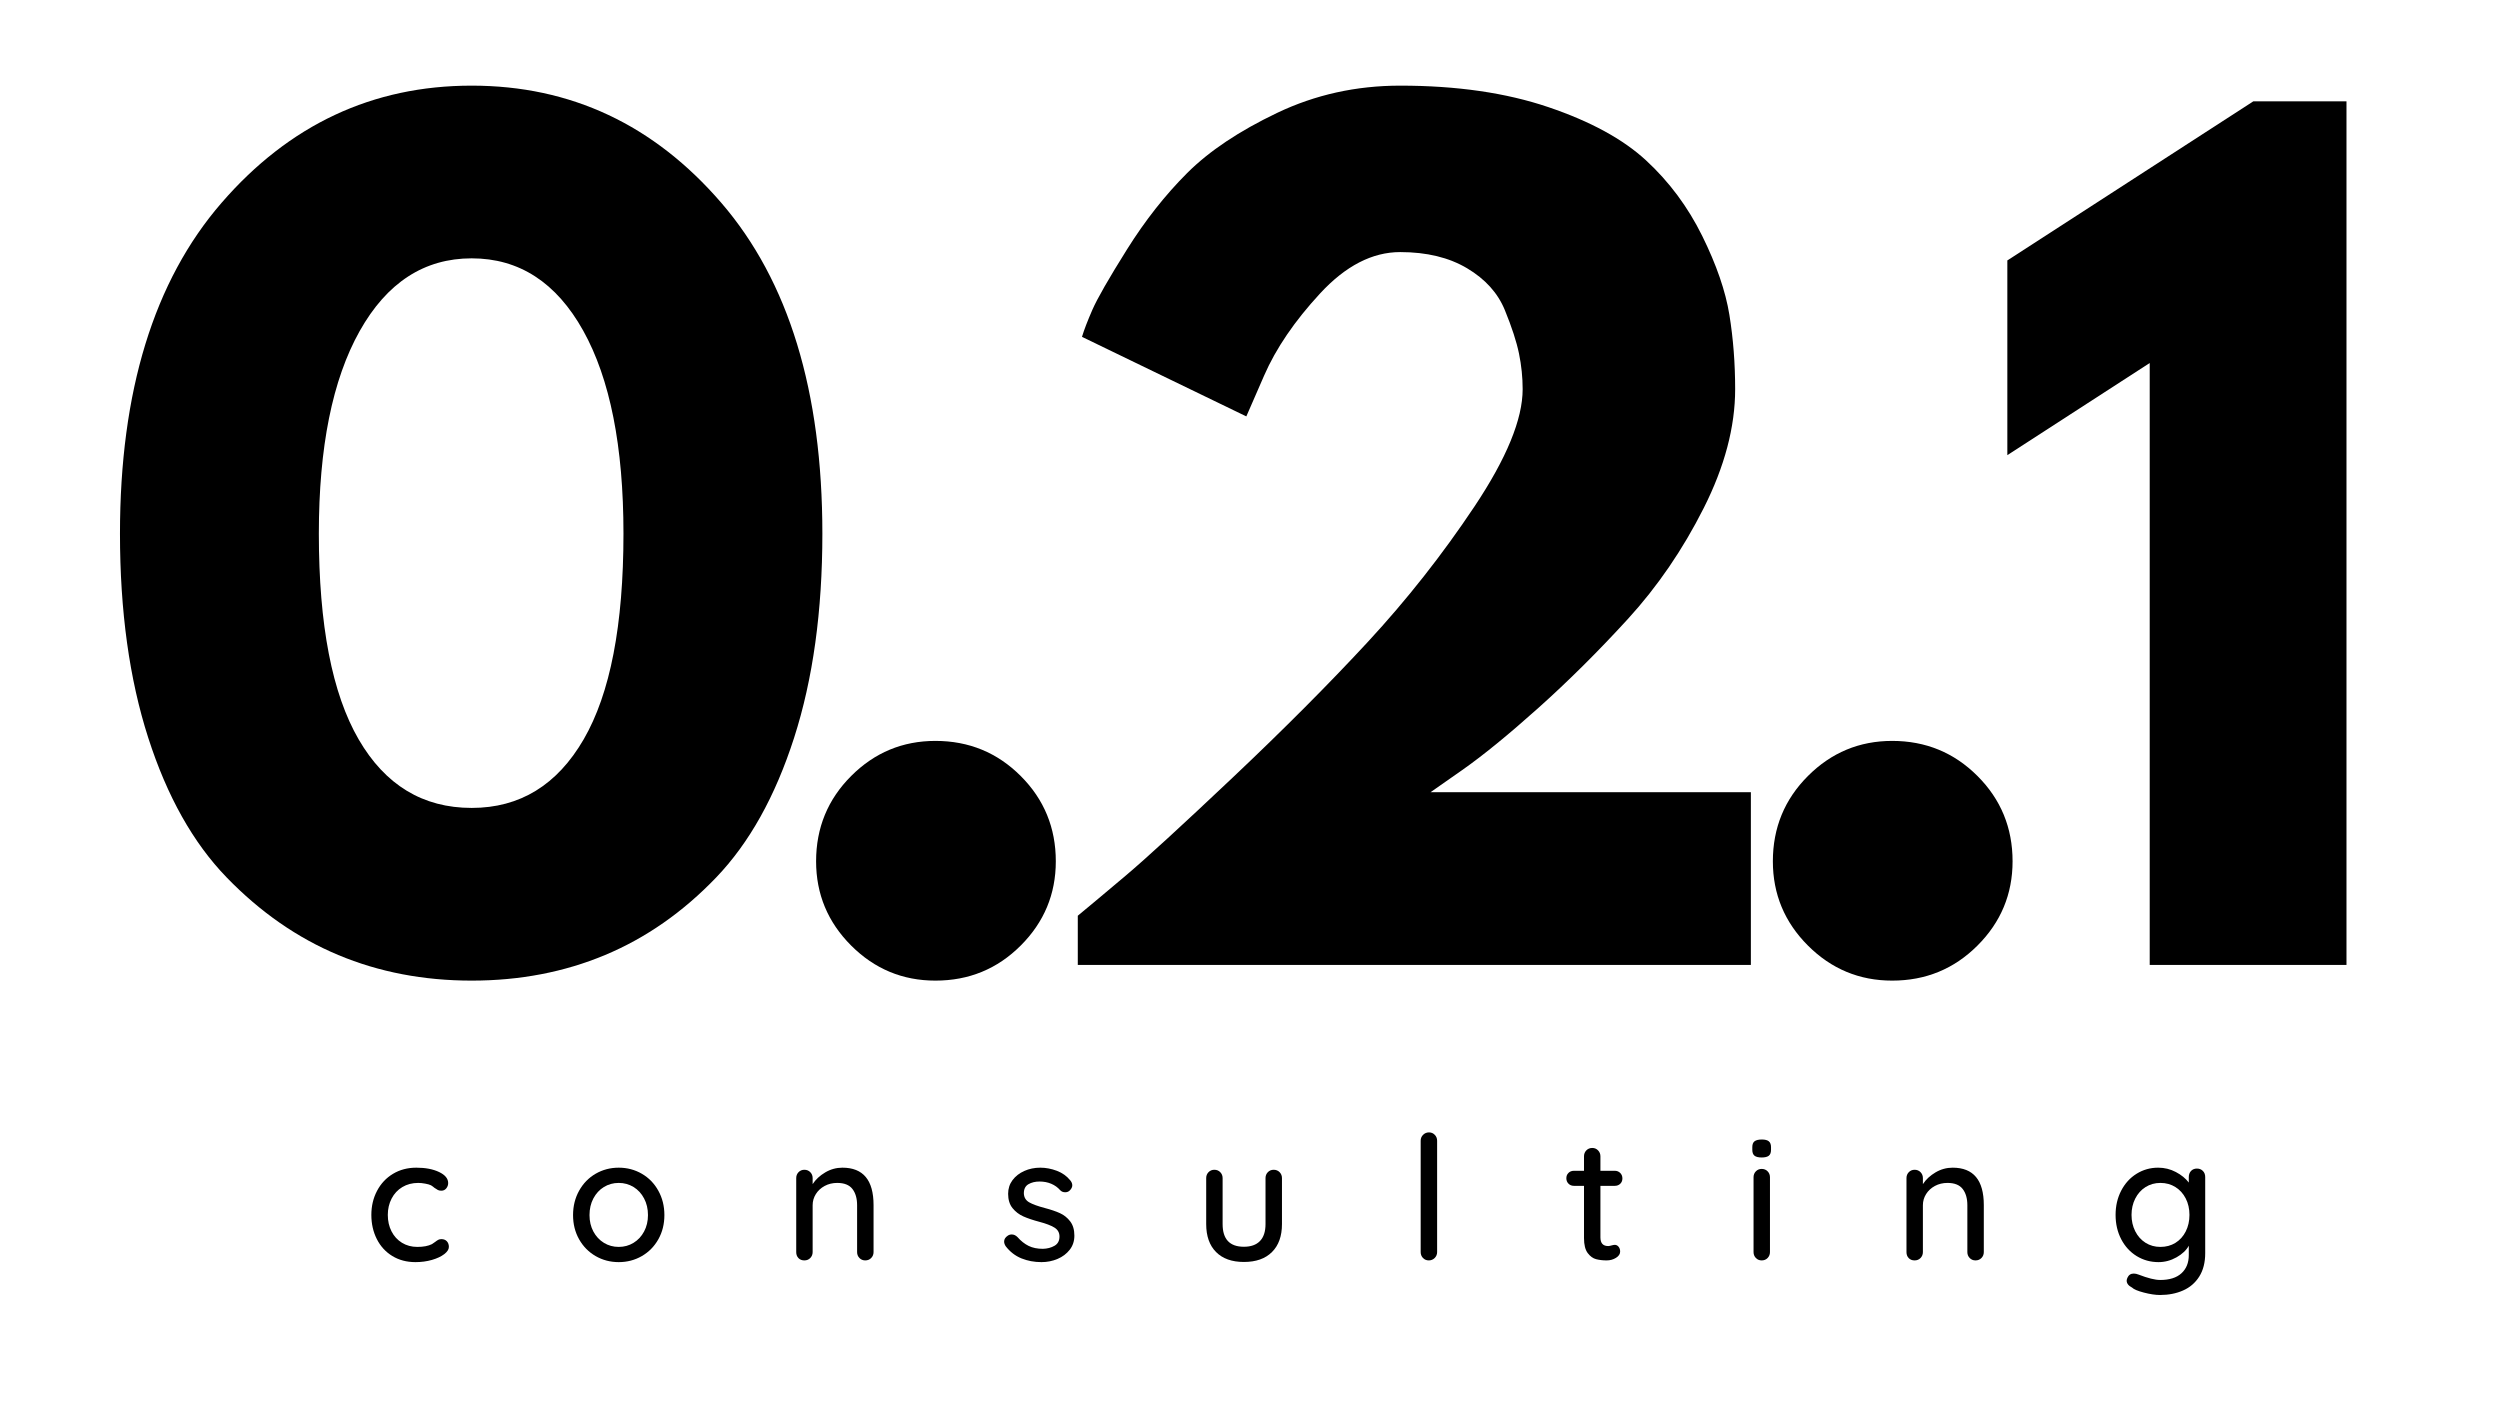 <svg xmlns="http://www.w3.org/2000/svg" xmlns:xlink="http://www.w3.org/1999/xlink" width="1640" zoomAndPan="magnify" viewBox="0 0 1230 693" height="924" preserveAspectRatio="xMidYMid meet" version="1.0"><defs><g/></defs><g fill="#000000" fill-opacity="1"><g transform="translate(44.606, 474.745)"><g><path d="M 14.422 -212.188 C 14.422 -282.227 31.07 -336.473 64.375 -374.922 C 97.676 -413.379 138.703 -432.609 187.453 -432.609 C 236.211 -432.609 277.16 -413.379 310.297 -374.922 C 343.43 -336.473 360 -282.227 360 -212.188 C 360 -174.07 355.363 -140.594 346.094 -111.75 C 336.82 -82.914 324.031 -60 307.719 -43 C 291.414 -26.008 273.219 -13.305 253.125 -4.891 C 233.039 3.516 211.148 7.719 187.453 7.719 C 163.766 7.719 141.879 3.516 121.797 -4.891 C 101.711 -13.305 83.43 -26.008 66.953 -43 C 50.473 -60 37.598 -82.914 28.328 -111.75 C 19.055 -140.594 14.422 -174.07 14.422 -212.188 Z M 112.266 -212.188 C 112.266 -167.207 118.789 -133.473 131.844 -110.984 C 144.895 -88.492 163.438 -77.25 187.469 -77.25 C 211.156 -77.25 229.52 -88.492 242.562 -110.984 C 255.613 -133.473 262.141 -167.207 262.141 -212.188 C 262.141 -255.102 255.531 -288.406 242.312 -312.094 C 229.094 -335.789 210.805 -347.641 187.453 -347.641 C 164.109 -347.641 145.738 -335.707 132.344 -311.844 C 118.957 -287.977 112.266 -254.758 112.266 -212.188 Z M 112.266 -212.188 "/></g></g></g><g fill="#000000" fill-opacity="1"><g transform="translate(370.614, 474.745)"><g><path d="M 89.609 -110.219 C 106.086 -110.219 120.078 -104.461 131.578 -92.953 C 143.086 -81.453 148.844 -67.461 148.844 -50.984 C 148.844 -34.848 143.086 -21.031 131.578 -9.531 C 120.078 1.969 106.086 7.719 89.609 7.719 C 73.473 7.719 59.656 1.969 48.156 -9.531 C 36.656 -21.031 30.906 -34.848 30.906 -50.984 C 30.906 -67.461 36.656 -81.453 48.156 -92.953 C 59.656 -104.461 73.473 -110.219 89.609 -110.219 Z M 89.609 -110.219 "/></g></g></g><g fill="#000000" fill-opacity="1"><g transform="translate(501.944, 474.745)"><g><path d="M 186.953 -350.719 C 173.211 -350.719 160.078 -343.938 147.547 -330.375 C 135.016 -316.82 125.832 -303.348 120 -289.953 L 111.25 -269.875 L 30.391 -309.016 C 31.422 -312.441 33.133 -316.898 35.531 -322.391 C 37.938 -327.891 43.602 -337.766 52.531 -352.016 C 61.457 -366.266 71.328 -378.797 82.141 -389.609 C 92.961 -400.422 107.727 -410.289 126.438 -419.219 C 145.145 -428.145 165.316 -432.609 186.953 -432.609 C 214.766 -432.609 239.055 -429.086 259.828 -422.047 C 280.598 -415.016 296.645 -406.258 307.969 -395.781 C 319.301 -385.312 328.488 -372.953 335.531 -358.703 C 342.57 -344.453 347.035 -331.488 348.922 -319.812 C 350.805 -308.145 351.75 -295.961 351.75 -283.266 C 351.75 -264.723 346.598 -245.234 336.297 -224.797 C 326.004 -204.367 313.562 -186.172 298.969 -170.203 C 284.375 -154.242 269.691 -139.656 254.922 -126.438 C 240.16 -113.219 227.633 -103.004 217.344 -95.797 L 201.891 -84.984 L 359.484 -84.984 L 359.484 0 L 28.328 0 L 28.328 -24.203 C 34.16 -29.016 42.055 -35.625 52.016 -44.031 C 61.973 -52.445 79.484 -68.5 104.547 -92.188 C 129.609 -115.875 151.754 -138.102 170.984 -158.875 C 190.211 -179.656 207.723 -201.891 223.516 -225.578 C 239.305 -249.266 247.203 -268.492 247.203 -283.266 C 247.203 -289.098 246.602 -294.93 245.406 -300.766 C 244.207 -306.609 241.891 -313.734 238.453 -322.141 C 235.016 -330.555 228.832 -337.422 219.906 -342.734 C 210.977 -348.055 199.992 -350.719 186.953 -350.719 Z M 186.953 -350.719 "/></g></g></g><g fill="#000000" fill-opacity="1"><g transform="translate(841.343, 474.745)"><g><path d="M 89.609 -110.219 C 106.086 -110.219 120.078 -104.461 131.578 -92.953 C 143.086 -81.453 148.844 -67.461 148.844 -50.984 C 148.844 -34.848 143.086 -21.031 131.578 -9.531 C 120.078 1.969 106.086 7.719 89.609 7.719 C 73.473 7.719 59.656 1.969 48.156 -9.531 C 36.656 -21.031 30.906 -34.848 30.906 -50.984 C 30.906 -67.461 36.656 -81.453 48.156 -92.953 C 59.656 -104.461 73.473 -110.219 89.609 -110.219 Z M 89.609 -110.219 "/></g></g></g><g fill="#000000" fill-opacity="1"><g transform="translate(972.673, 474.745)"><g><path d="M 14.938 -250.812 L 14.938 -346.609 L 135.969 -424.891 L 181.797 -424.891 L 181.797 0 L 84.984 0 L 84.984 -296.141 Z M 14.938 -250.812 "/></g></g></g><g fill="#000000" fill-opacity="1"><g transform="translate(179.393, 620.121)"><g><path d="M 25.453 -45.625 C 29.93 -45.625 33.66 -44.91 36.641 -43.484 C 39.617 -42.066 41.109 -40.254 41.109 -38.047 C 41.109 -37.078 40.797 -36.207 40.172 -35.438 C 39.547 -34.676 38.75 -34.297 37.781 -34.297 C 37.051 -34.297 36.473 -34.41 36.047 -34.641 C 35.617 -34.867 35.035 -35.238 34.297 -35.75 C 33.953 -36.082 33.414 -36.477 32.688 -36.938 C 32 -37.281 31.031 -37.562 29.781 -37.781 C 28.539 -38.008 27.41 -38.125 26.391 -38.125 C 23.43 -38.125 20.816 -37.441 18.547 -36.078 C 16.285 -34.723 14.531 -32.836 13.281 -30.422 C 12.031 -28.016 11.406 -25.336 11.406 -22.391 C 11.406 -19.379 12.016 -16.68 13.234 -14.297 C 14.453 -11.91 16.164 -10.035 18.375 -8.672 C 20.594 -7.316 23.117 -6.641 25.953 -6.641 C 28.91 -6.641 31.297 -7.094 33.109 -8 C 33.504 -8.227 34.039 -8.598 34.719 -9.109 C 35.289 -9.555 35.789 -9.895 36.219 -10.125 C 36.645 -10.352 37.164 -10.469 37.781 -10.469 C 38.914 -10.469 39.812 -10.113 40.469 -9.406 C 41.125 -8.695 41.453 -7.773 41.453 -6.641 C 41.453 -5.441 40.695 -4.258 39.188 -3.094 C 37.688 -1.938 35.672 -0.988 33.141 -0.25 C 30.617 0.477 27.91 0.844 25.016 0.844 C 20.703 0.844 16.898 -0.16 13.609 -2.172 C 10.328 -4.18 7.789 -6.957 6 -10.5 C 4.207 -14.051 3.312 -18.016 3.312 -22.391 C 3.312 -26.754 4.25 -30.707 6.125 -34.25 C 8 -37.801 10.609 -40.582 13.953 -42.594 C 17.305 -44.613 21.141 -45.625 25.453 -45.625 Z M 25.453 -45.625 "/></g></g></g><g fill="#000000" fill-opacity="1"><g transform="translate(278.63, 620.121)"><g><path d="M 48.25 -22.297 C 48.25 -17.867 47.254 -13.895 45.266 -10.375 C 43.285 -6.863 40.578 -4.113 37.141 -2.125 C 33.711 -0.145 29.926 0.844 25.781 0.844 C 21.645 0.844 17.859 -0.145 14.422 -2.125 C 10.992 -4.113 8.285 -6.863 6.297 -10.375 C 4.305 -13.895 3.312 -17.867 3.312 -22.297 C 3.312 -26.723 4.305 -30.723 6.297 -34.297 C 8.285 -37.867 10.992 -40.648 14.422 -42.641 C 17.859 -44.629 21.645 -45.625 25.781 -45.625 C 29.926 -45.625 33.711 -44.629 37.141 -42.641 C 40.578 -40.648 43.285 -37.867 45.266 -34.297 C 47.254 -30.723 48.25 -26.723 48.25 -22.297 Z M 40.172 -22.297 C 40.172 -25.359 39.531 -28.094 38.25 -30.5 C 36.977 -32.914 35.25 -34.789 33.062 -36.125 C 30.875 -37.457 28.445 -38.125 25.781 -38.125 C 23.113 -38.125 20.688 -37.457 18.5 -36.125 C 16.32 -34.789 14.594 -32.914 13.312 -30.5 C 12.039 -28.094 11.406 -25.359 11.406 -22.297 C 11.406 -19.285 12.039 -16.586 13.312 -14.203 C 14.594 -11.828 16.32 -9.973 18.5 -8.641 C 20.688 -7.305 23.113 -6.641 25.781 -6.641 C 28.445 -6.641 30.875 -7.305 33.062 -8.641 C 35.25 -9.973 36.977 -11.828 38.25 -14.203 C 39.531 -16.586 40.172 -19.285 40.172 -22.297 Z M 40.172 -22.297 "/></g></g></g><g fill="#000000" fill-opacity="1"><g transform="translate(385.694, 620.121)"><g><path d="M 28.766 -45.625 C 38.984 -45.625 44.094 -39.492 44.094 -27.234 L 44.094 -4.078 C 44.094 -2.953 43.707 -1.988 42.938 -1.188 C 42.164 -0.395 41.188 0 40 0 C 38.863 0 37.91 -0.395 37.141 -1.188 C 36.379 -1.988 36 -2.953 36 -4.078 L 36 -27.156 C 36 -30.5 35.234 -33.16 33.703 -35.141 C 32.172 -37.129 29.676 -38.125 26.219 -38.125 C 23.945 -38.125 21.891 -37.629 20.047 -36.641 C 18.203 -35.648 16.754 -34.316 15.703 -32.641 C 14.648 -30.961 14.125 -29.133 14.125 -27.156 L 14.125 -4.078 C 14.125 -2.953 13.738 -1.988 12.969 -1.188 C 12.207 -0.395 11.234 0 10.047 0 C 8.848 0 7.879 -0.379 7.141 -1.141 C 6.41 -1.91 6.047 -2.891 6.047 -4.078 L 6.047 -40.516 C 6.047 -41.648 6.426 -42.613 7.188 -43.406 C 7.957 -44.195 8.91 -44.594 10.047 -44.594 C 11.234 -44.594 12.207 -44.195 12.969 -43.406 C 13.738 -42.613 14.125 -41.648 14.125 -40.516 L 14.125 -37.531 C 15.602 -39.801 17.66 -41.719 20.297 -43.281 C 22.93 -44.844 25.754 -45.625 28.766 -45.625 Z M 28.766 -45.625 "/></g></g></g><g fill="#000000" fill-opacity="1"><g transform="translate(491.312, 620.121)"><g><path d="M 3.484 -6.984 C 2.973 -7.773 2.719 -8.539 2.719 -9.281 C 2.719 -10.414 3.316 -11.379 4.516 -12.172 C 5.078 -12.566 5.727 -12.766 6.469 -12.766 C 7.488 -12.766 8.426 -12.336 9.281 -11.484 C 10.977 -9.555 12.805 -8.109 14.766 -7.141 C 16.723 -6.18 19.062 -5.703 21.781 -5.703 C 23.938 -5.754 25.836 -6.25 27.484 -7.188 C 29.129 -8.125 29.953 -9.645 29.953 -11.75 C 29.953 -13.676 29.113 -15.148 27.438 -16.172 C 25.77 -17.191 23.316 -18.129 20.078 -18.984 C 16.898 -19.828 14.258 -20.719 12.156 -21.656 C 10.062 -22.594 8.289 -23.953 6.844 -25.734 C 5.406 -27.523 4.688 -29.867 4.688 -32.766 C 4.688 -35.316 5.406 -37.555 6.844 -39.484 C 8.289 -41.422 10.219 -42.926 12.625 -44 C 15.039 -45.082 17.672 -45.625 20.516 -45.625 C 23.234 -45.625 25.941 -45.113 28.641 -44.094 C 31.336 -43.07 33.535 -41.508 35.234 -39.406 C 35.91 -38.613 36.25 -37.789 36.25 -36.938 C 36.25 -36.031 35.797 -35.148 34.891 -34.297 C 34.328 -33.785 33.617 -33.531 32.766 -33.531 C 31.742 -33.531 30.922 -33.867 30.297 -34.547 C 29.109 -35.91 27.645 -36.961 25.906 -37.703 C 24.176 -38.441 22.266 -38.812 20.172 -38.812 C 18.016 -38.812 16.18 -38.367 14.672 -37.484 C 13.172 -36.609 12.422 -35.117 12.422 -33.016 C 12.484 -31.035 13.348 -29.562 15.016 -28.594 C 16.691 -27.633 19.258 -26.695 22.719 -25.781 C 25.727 -24.988 28.223 -24.141 30.203 -23.234 C 32.191 -22.328 33.867 -20.977 35.234 -19.188 C 36.598 -17.406 37.281 -15.066 37.281 -12.172 C 37.281 -9.504 36.516 -7.191 34.984 -5.234 C 33.453 -3.273 31.453 -1.77 28.984 -0.719 C 26.516 0.32 23.891 0.844 21.109 0.844 C 17.535 0.844 14.227 0.223 11.188 -1.016 C 8.156 -2.266 5.586 -4.254 3.484 -6.984 Z M 3.484 -6.984 "/></g></g></g><g fill="#000000" fill-opacity="1"><g transform="translate(587.401, 620.121)"><g><path d="M 39.234 -44.594 C 40.422 -44.594 41.398 -44.195 42.172 -43.406 C 42.941 -42.613 43.328 -41.648 43.328 -40.516 L 43.328 -17.875 C 43.328 -11.969 41.691 -7.383 38.422 -4.125 C 35.16 -0.863 30.551 0.766 24.594 0.766 C 18.695 0.766 14.129 -0.863 10.891 -4.125 C 7.66 -7.383 6.047 -11.969 6.047 -17.875 L 6.047 -40.516 C 6.047 -41.648 6.426 -42.613 7.188 -43.406 C 7.957 -44.195 8.91 -44.594 10.047 -44.594 C 11.234 -44.594 12.207 -44.195 12.969 -43.406 C 13.738 -42.613 14.125 -41.648 14.125 -40.516 L 14.125 -17.875 C 14.125 -10.438 17.613 -6.719 24.594 -6.719 C 28.051 -6.719 30.688 -7.656 32.5 -9.531 C 34.32 -11.406 35.234 -14.188 35.234 -17.875 L 35.234 -40.516 C 35.234 -41.648 35.613 -42.613 36.375 -43.406 C 37.145 -44.195 38.098 -44.594 39.234 -44.594 Z M 39.234 -44.594 "/></g></g></g><g fill="#000000" fill-opacity="1"><g transform="translate(692.252, 620.121)"><g><path d="M 14.812 -4.078 C 14.812 -2.953 14.41 -1.988 13.609 -1.188 C 12.816 -0.395 11.852 0 10.719 0 C 9.582 0 8.629 -0.395 7.859 -1.188 C 7.098 -1.988 6.719 -2.953 6.719 -4.078 L 6.719 -58.891 C 6.719 -60.023 7.113 -60.988 7.906 -61.781 C 8.707 -62.582 9.676 -62.984 10.812 -62.984 C 11.945 -62.984 12.895 -62.582 13.656 -61.781 C 14.426 -60.988 14.812 -60.023 14.812 -58.891 Z M 14.812 -4.078 "/></g></g></g><g fill="#000000" fill-opacity="1"><g transform="translate(769.283, 620.121)"><g><path d="M 18.125 -36.688 L 18.125 -11.312 C 18.125 -8.477 19.398 -7.062 21.953 -7.062 C 22.348 -7.062 22.883 -7.16 23.562 -7.359 C 24.25 -7.555 24.789 -7.656 25.188 -7.656 C 25.926 -7.656 26.551 -7.344 27.062 -6.719 C 27.57 -6.094 27.828 -5.301 27.828 -4.344 C 27.828 -3.145 27.145 -2.117 25.781 -1.266 C 24.426 -0.422 22.895 0 21.188 0 C 19.32 0 17.609 -0.195 16.047 -0.594 C 14.484 -0.988 13.094 -1.992 11.875 -3.609 C 10.656 -5.234 10.047 -7.691 10.047 -10.984 L 10.047 -36.688 L 5.109 -36.688 C 4.023 -36.688 3.129 -37.039 2.422 -37.75 C 1.711 -38.457 1.359 -39.348 1.359 -40.422 C 1.359 -41.504 1.711 -42.383 2.422 -43.062 C 3.129 -43.75 4.023 -44.094 5.109 -44.094 L 10.047 -44.094 L 10.047 -51.234 C 10.047 -52.367 10.426 -53.332 11.188 -54.125 C 11.957 -54.926 12.938 -55.328 14.125 -55.328 C 15.258 -55.328 16.207 -54.926 16.969 -54.125 C 17.738 -53.332 18.125 -52.367 18.125 -51.234 L 18.125 -44.094 L 25.188 -44.094 C 26.27 -44.094 27.164 -43.734 27.875 -43.016 C 28.582 -42.305 28.938 -41.414 28.938 -40.344 C 28.938 -39.258 28.582 -38.379 27.875 -37.703 C 27.164 -37.023 26.27 -36.688 25.188 -36.688 Z M 18.125 -36.688 "/></g></g></g><g fill="#000000" fill-opacity="1"><g transform="translate(857.12, 620.121)"><g><path d="M 13.703 -4.078 C 13.703 -2.953 13.316 -1.988 12.547 -1.188 C 11.785 -0.395 10.812 0 9.625 0 C 8.488 0 7.535 -0.395 6.766 -1.188 C 6.004 -1.988 5.625 -2.953 5.625 -4.078 L 5.625 -40.938 C 5.625 -42.07 6.004 -43.035 6.766 -43.828 C 7.535 -44.617 8.488 -45.016 9.625 -45.016 C 10.812 -45.016 11.785 -44.617 12.547 -43.828 C 13.316 -43.035 13.703 -42.07 13.703 -40.938 Z M 9.625 -50.641 C 7.977 -50.641 6.797 -50.938 6.078 -51.531 C 5.367 -52.125 5.016 -53.078 5.016 -54.391 L 5.016 -55.75 C 5.016 -57.113 5.395 -58.078 6.156 -58.641 C 6.926 -59.203 8.109 -59.484 9.703 -59.484 C 11.285 -59.484 12.43 -59.188 13.141 -58.594 C 13.859 -58 14.219 -57.051 14.219 -55.75 L 14.219 -54.391 C 14.219 -53.023 13.848 -52.055 13.109 -51.484 C 12.367 -50.922 11.207 -50.641 9.625 -50.641 Z M 9.625 -50.641 "/></g></g></g><g fill="#000000" fill-opacity="1"><g transform="translate(931.939, 620.121)"><g><path d="M 28.766 -45.625 C 38.984 -45.625 44.094 -39.492 44.094 -27.234 L 44.094 -4.078 C 44.094 -2.953 43.707 -1.988 42.938 -1.188 C 42.164 -0.395 41.188 0 40 0 C 38.863 0 37.91 -0.395 37.141 -1.188 C 36.379 -1.988 36 -2.953 36 -4.078 L 36 -27.156 C 36 -30.5 35.234 -33.16 33.703 -35.141 C 32.172 -37.129 29.676 -38.125 26.219 -38.125 C 23.945 -38.125 21.891 -37.629 20.047 -36.641 C 18.203 -35.648 16.754 -34.316 15.703 -32.641 C 14.648 -30.961 14.125 -29.133 14.125 -27.156 L 14.125 -4.078 C 14.125 -2.953 13.738 -1.988 12.969 -1.188 C 12.207 -0.395 11.234 0 10.047 0 C 8.848 0 7.879 -0.379 7.141 -1.141 C 6.41 -1.91 6.047 -2.891 6.047 -4.078 L 6.047 -40.516 C 6.047 -41.648 6.426 -42.613 7.188 -43.406 C 7.957 -44.195 8.91 -44.594 10.047 -44.594 C 11.234 -44.594 12.207 -44.195 12.969 -43.406 C 13.738 -42.613 14.125 -41.648 14.125 -40.516 L 14.125 -37.531 C 15.602 -39.801 17.66 -41.719 20.297 -43.281 C 22.93 -44.844 25.754 -45.625 28.766 -45.625 Z M 28.766 -45.625 "/></g></g></g><g fill="#000000" fill-opacity="1"><g transform="translate(1037.556, 620.121)"><g><path d="M 43.328 -45.188 C 44.516 -45.188 45.488 -44.801 46.25 -44.031 C 47.02 -43.27 47.406 -42.266 47.406 -41.016 L 47.406 -3.578 C 47.406 1.016 46.426 4.859 44.469 7.953 C 42.508 11.047 39.852 13.328 36.5 14.797 C 33.156 16.273 29.383 17.016 25.188 17.016 C 22.914 17.016 20.266 16.617 17.234 15.828 C 14.203 15.035 12.258 14.211 11.406 13.359 C 9.645 12.453 8.766 11.316 8.766 9.953 C 8.766 9.617 8.879 9.164 9.109 8.594 C 9.734 7.176 10.781 6.469 12.25 6.469 C 12.988 6.469 13.785 6.641 14.641 6.984 C 19.18 8.742 22.727 9.625 25.281 9.625 C 29.82 9.625 33.297 8.531 35.703 6.344 C 38.117 4.156 39.328 1.16 39.328 -2.641 L 39.328 -7.234 C 38.129 -5.023 36.125 -3.125 33.312 -1.531 C 30.508 0.051 27.547 0.844 24.422 0.844 C 20.504 0.844 16.926 -0.145 13.688 -2.125 C 10.457 -4.113 7.922 -6.879 6.078 -10.422 C 4.234 -13.973 3.312 -17.961 3.312 -22.391 C 3.312 -26.805 4.234 -30.785 6.078 -34.328 C 7.922 -37.879 10.445 -40.648 13.656 -42.641 C 16.863 -44.629 20.395 -45.625 24.25 -45.625 C 27.375 -45.625 30.281 -44.91 32.969 -43.484 C 35.664 -42.066 37.785 -40.336 39.328 -38.297 L 39.328 -41.016 C 39.328 -42.211 39.691 -43.207 40.422 -44 C 41.16 -44.789 42.129 -45.188 43.328 -45.188 Z M 25.359 -6.641 C 28.141 -6.641 30.609 -7.305 32.766 -8.641 C 34.922 -9.973 36.609 -11.844 37.828 -14.25 C 39.047 -16.664 39.656 -19.379 39.656 -22.391 C 39.656 -25.391 39.047 -28.082 37.828 -30.469 C 36.609 -32.852 34.922 -34.723 32.766 -36.078 C 30.609 -37.441 28.141 -38.125 25.359 -38.125 C 22.641 -38.125 20.203 -37.441 18.047 -36.078 C 15.891 -34.723 14.203 -32.836 12.984 -30.422 C 11.766 -28.016 11.156 -25.336 11.156 -22.391 C 11.156 -19.43 11.766 -16.742 12.984 -14.328 C 14.203 -11.922 15.891 -10.035 18.047 -8.672 C 20.203 -7.316 22.641 -6.641 25.359 -6.641 Z M 25.359 -6.641 "/></g></g></g></svg>